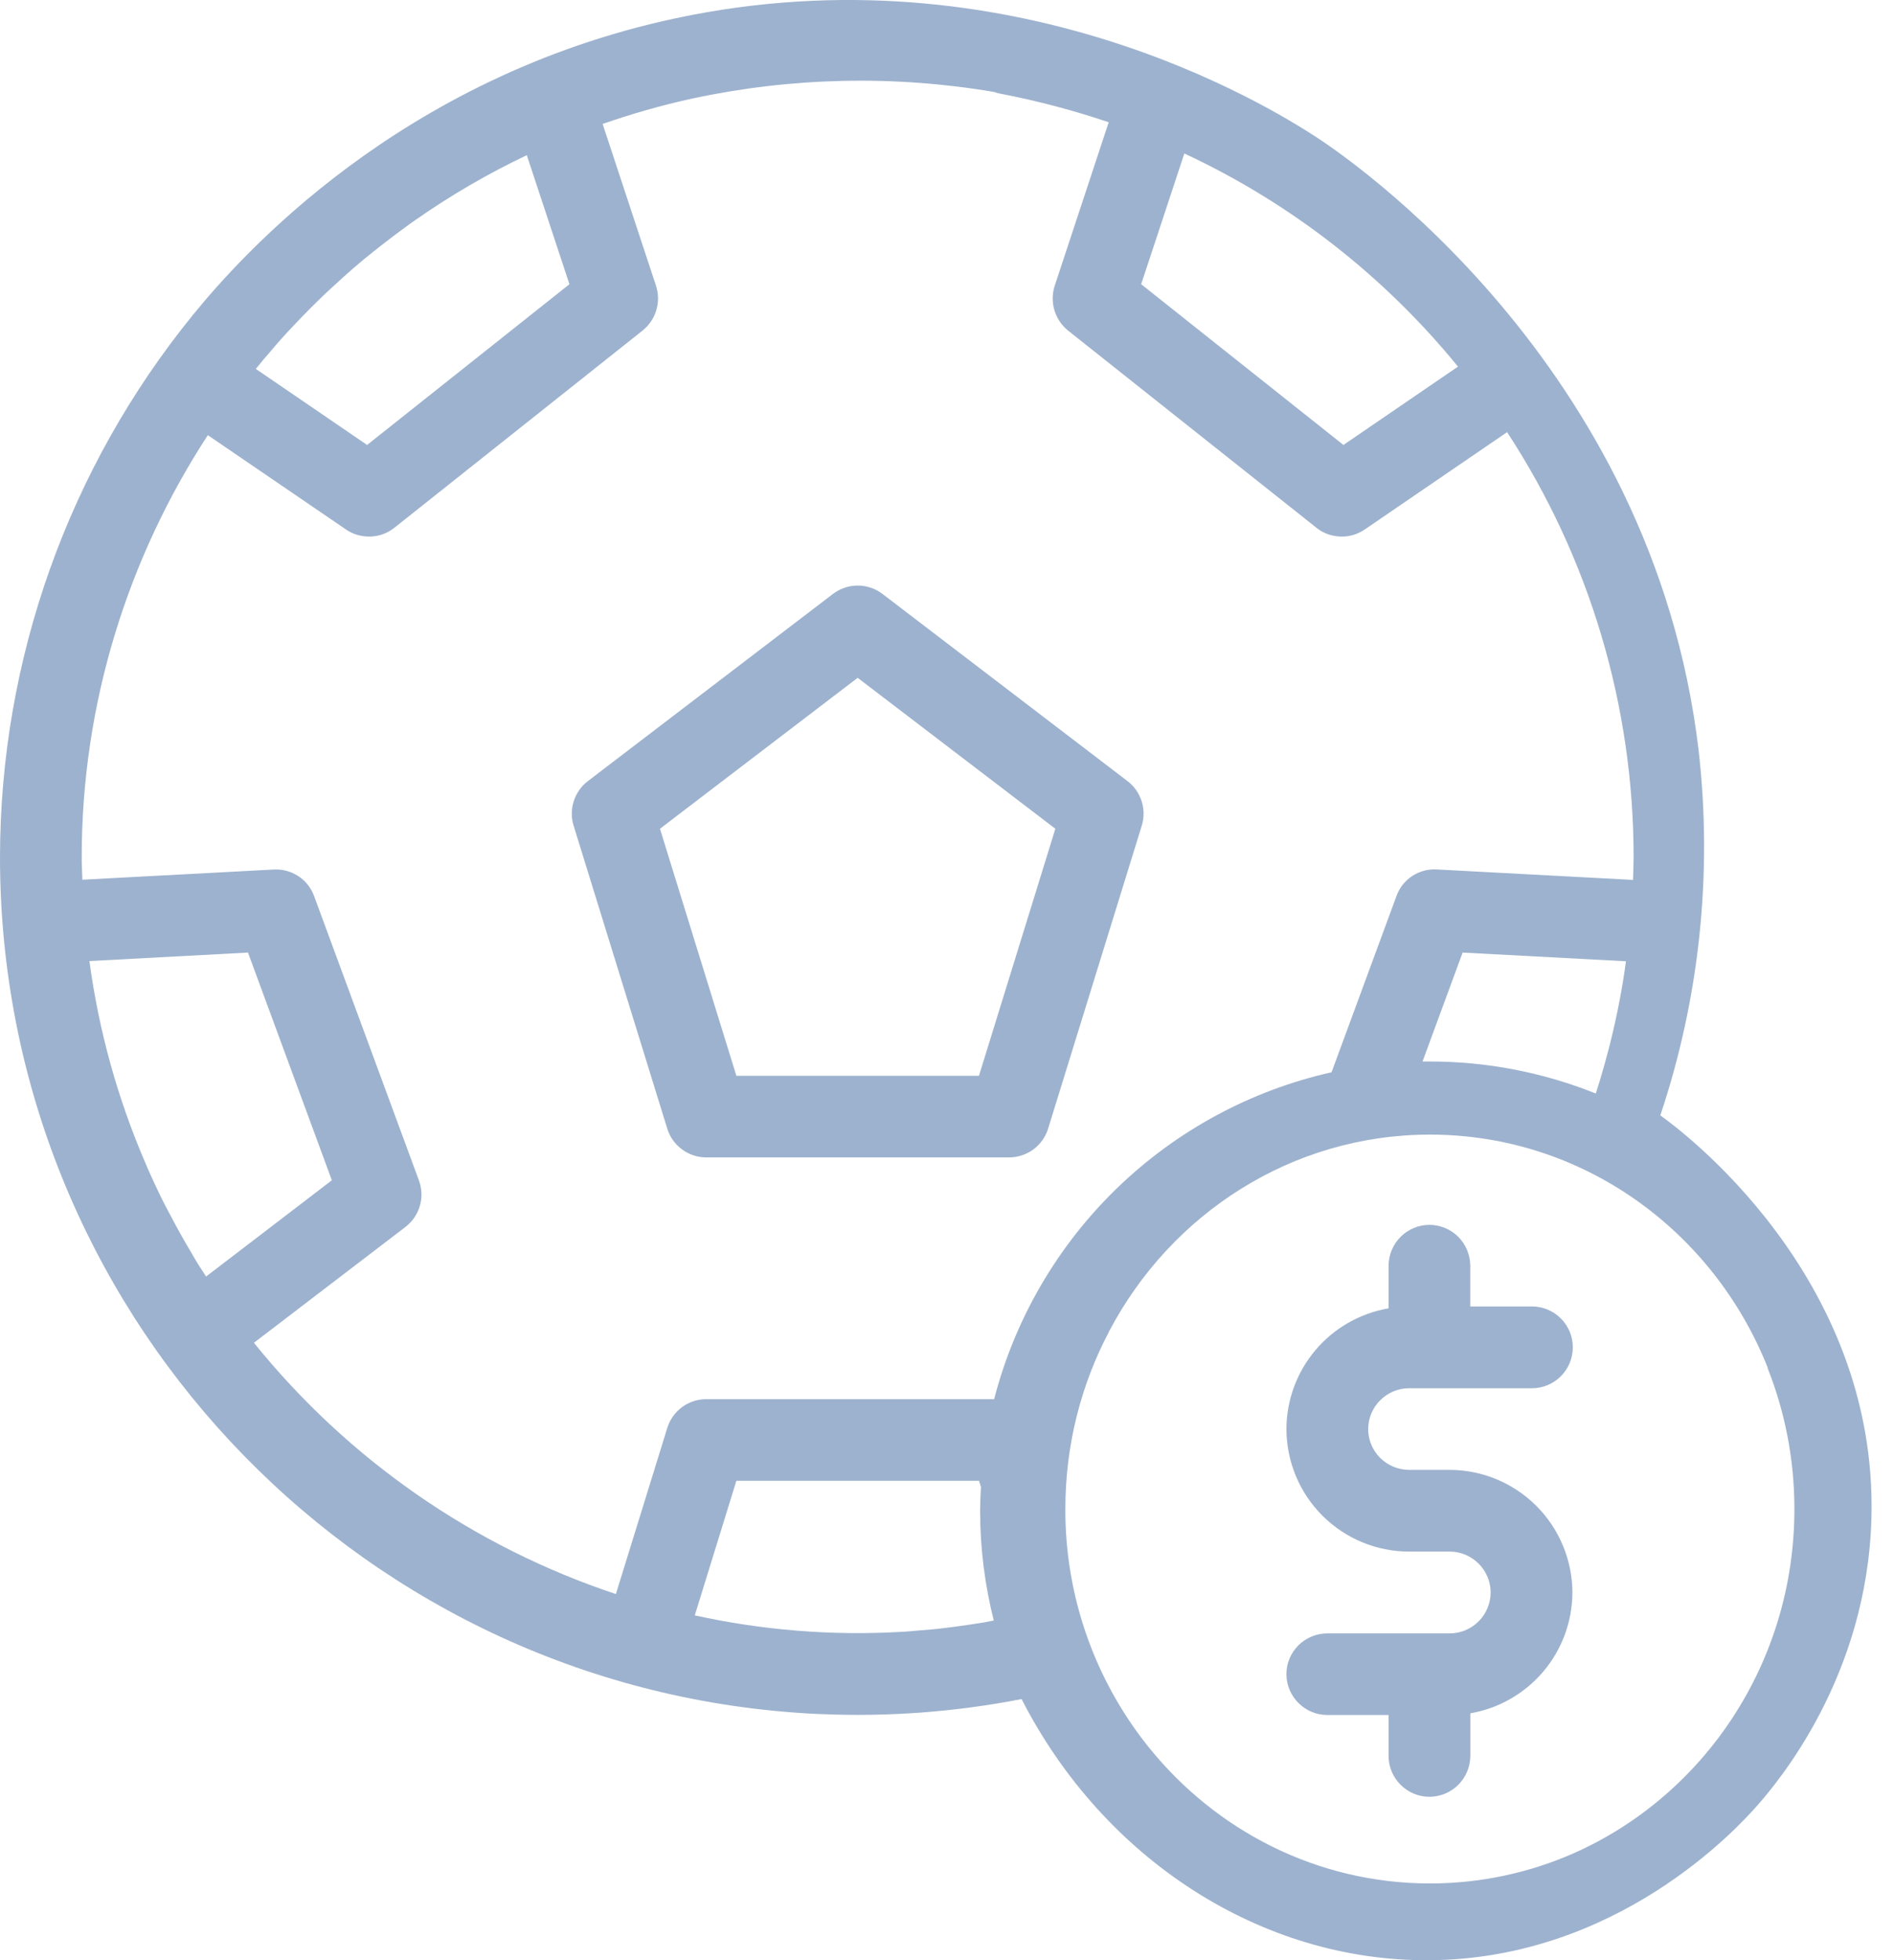 <svg width="29" height="30" fill="none" xmlns="http://www.w3.org/2000/svg"><path d="M22.198 22.496h-.623c-.166 0-.324-.066-.442-.182-.117-.117-.184-.275-.184-.441 0-.344.282-.626.626-.626h1.875c.166.002.326-.063.444-.179.119-.116.186-.275.188-.441.002-.166-.063-.326-.179-.444-.116-.119-.275-.186-.441-.188h-.95v-.623c-.001-.166-.067-.325-.183-.442-.117-.117-.276-.183-.442-.184-.166.001-.325.067-.442.184-.117.117-.183.276-.184.442v.652c-.437.075-.833.301-1.119.639-.286.338-.444.767-.445 1.21.002.497.2.974.552 1.325.352.351.829.549 1.326.549h.623c.344 0 .626.283.626.626-.001.166-.067.325-.184.442-.117.117-.276.183-.442.184h-1.875c-.166 0-.324.066-.442.182-.117.117-.184.275-.184.441 0 .344.282.626.626.626h.938v.626c0 .344.282.626.626.626.166-.001.325-.067.442-.184.117-.117.183-.276.184-.442v-.652c.436-.075.832-.302 1.118-.64.286-.338.443-.766.445-1.209-.002-.497-.201-.974-.552-1.325-.352-.352-.828-.55-1.326-.552Zm-4.934-10.541-3.752-2.865c-.109-.083-.242-.128-.379-.128s-.27.045-.379.128L9.001 11.955c-.102.078-.177.185-.216.307-.039.122-.04.253-.002.375l1.434 4.637c.08.261.324.44.597.44h4.637c.133-0.0.263-.043.371-.122.107-.079.187-.191.226-.318l1.434-4.637c.038-.122.037-.253-.002-.375-.039-.122-.114-.229-.216-.307Zm-2.274 4.51h-3.715l-1.17-3.781 3.027-2.31 3.027 2.31-1.17 3.782.001-.001Z" fill="#9db2ce"/><path d="M25.422 17.071c.601-1.796.801-3.701.587-5.583-.702-5.948-5.424-9.113-5.877-9.404-.687-.443-4.637-2.903-9.788-1.804-4.238.905-6.67 3.656-7.39 4.54C1.046 7.165.003 10.096 0 13.119 0 20.03 5.369 25.705 12.154 26.21c.056.003.114.009.173.012.083.006.165.009.25.012 1.027.044 2.056-.033 3.065-.23 1.255 2.454 3.673 4.017 6.245 3.997 2.873-.02 4.701-2.01 5.004-2.35.335-.377 1.696-1.99 1.763-4.409.106-3.735-2.96-5.978-3.232-6.171ZM18.134 2.349c1.625.757 3.057 1.873 4.19 3.262L20.57 6.81l-3.097-2.46.661-2.001Zm-13.988 3.024c.112-.134.229-.264.35-.39.047-.051.094-.098.141-.148.082-.085.168-.17.253-.253.076-.076.158-.15.238-.223.193-.18.393-.353.6-.517.179-.142.361-.28.546-.414.032-.024.065-.045.097-.068.537-.375 1.104-.704 1.695-.985l.653 1.975-3.098 2.46-1.704-1.164c.074-.094.15-.182.23-.273h-.001ZM3.026 19.337c-.032-.052-.063-.105-.093-.159-.115-.191-.223-.385-.326-.582-.046-.086-.092-.173-.136-.261-.068-.14-.134-.281-.197-.423-.014-.036-.032-.07-.047-.11-.426-.987-.715-2.028-.858-3.093l2.428-.13 1.284 3.485-1.925 1.473c-.044-.068-.088-.133-.13-.2Zm12.034 5.495-.226.035c-.132.018-.264.038-.397.053-.117.015-.235.024-.352.033-.097.008-.197.02-.294.023-1.058.06-2.119-.025-3.153-.253l.637-2.06h3.715l.03.094c-.008.122-.012.243-.013.365 0 .579.074 1.143.209 1.68l-.156.03Zm.162-3.418h-4.408c-.134 0-.264.043-.371.122-.107.079-.187.191-.226.319l-.787 2.542c-2.178-.724-4.101-2.059-5.542-3.846l2.318-1.771c.106-.081.184-.194.222-.322.038-.128.033-.265-.013-.39L4.81 13.716c-.045-.125-.13-.233-.241-.306-.111-.073-.243-.109-.376-.102l-2.932.156c-.003-.115-.01-.23-.01-.344 0-2.351.706-4.581 1.931-6.46l2.116 1.444c.106.073.23.108.353.108.141.001.278-.047.388-.135l3.8-3.018c.205-.164.287-.438.205-.687l-.817-2.475c.423-.147.882-.282 1.378-.39 1.518-.325 3.083-.359 4.614-.1.035.011.07.023.109.029.567.109 1.116.256 1.648.435l-.826 2.5c-.082.25 0 .524.203.688l3.803 3.018c.111.091.25.135.388.135.126.001.248-.037.352-.108l2.18-1.49c1.265 1.934 1.938 4.195 1.937 6.506 0 .114-.006.229-.009.347l-3.003-.16c-.134-.008-.267.027-.379.101-.112.074-.197.182-.241.309l-.993 2.694c-1.238.278-2.375.893-3.287 1.776-.911.883-1.562 1.999-1.879 3.227Zm9.674-6.703c-.056.424-.139.84-.241 1.252-.012.041-.02.086-.033.127-.038.147-.079.29-.123.438l-.062.2c0 .002-.003.005-.003.008-.81-.325-1.675-.491-2.547-.49h-.106l.614-1.667 2.5.133.001-.001Zm-.8 13.653c-.693.305-1.443.462-2.2.462-1.734 0-3.283-.812-4.309-2.087 0 0-.003 0-.005-.006-.826-1.032-1.274-2.316-1.27-3.638 0-.978.241-1.904.667-2.71 0-.008.003-.014.009-.02.943-1.786 2.789-3 4.907-3 2.337 0 4.338 1.472 5.17 3.564v.01c.264.666.41 1.392.41 2.156 0 2.363-1.392 4.39-3.382 5.27l.003-.001Z" fill="#9db2ce"/></svg>